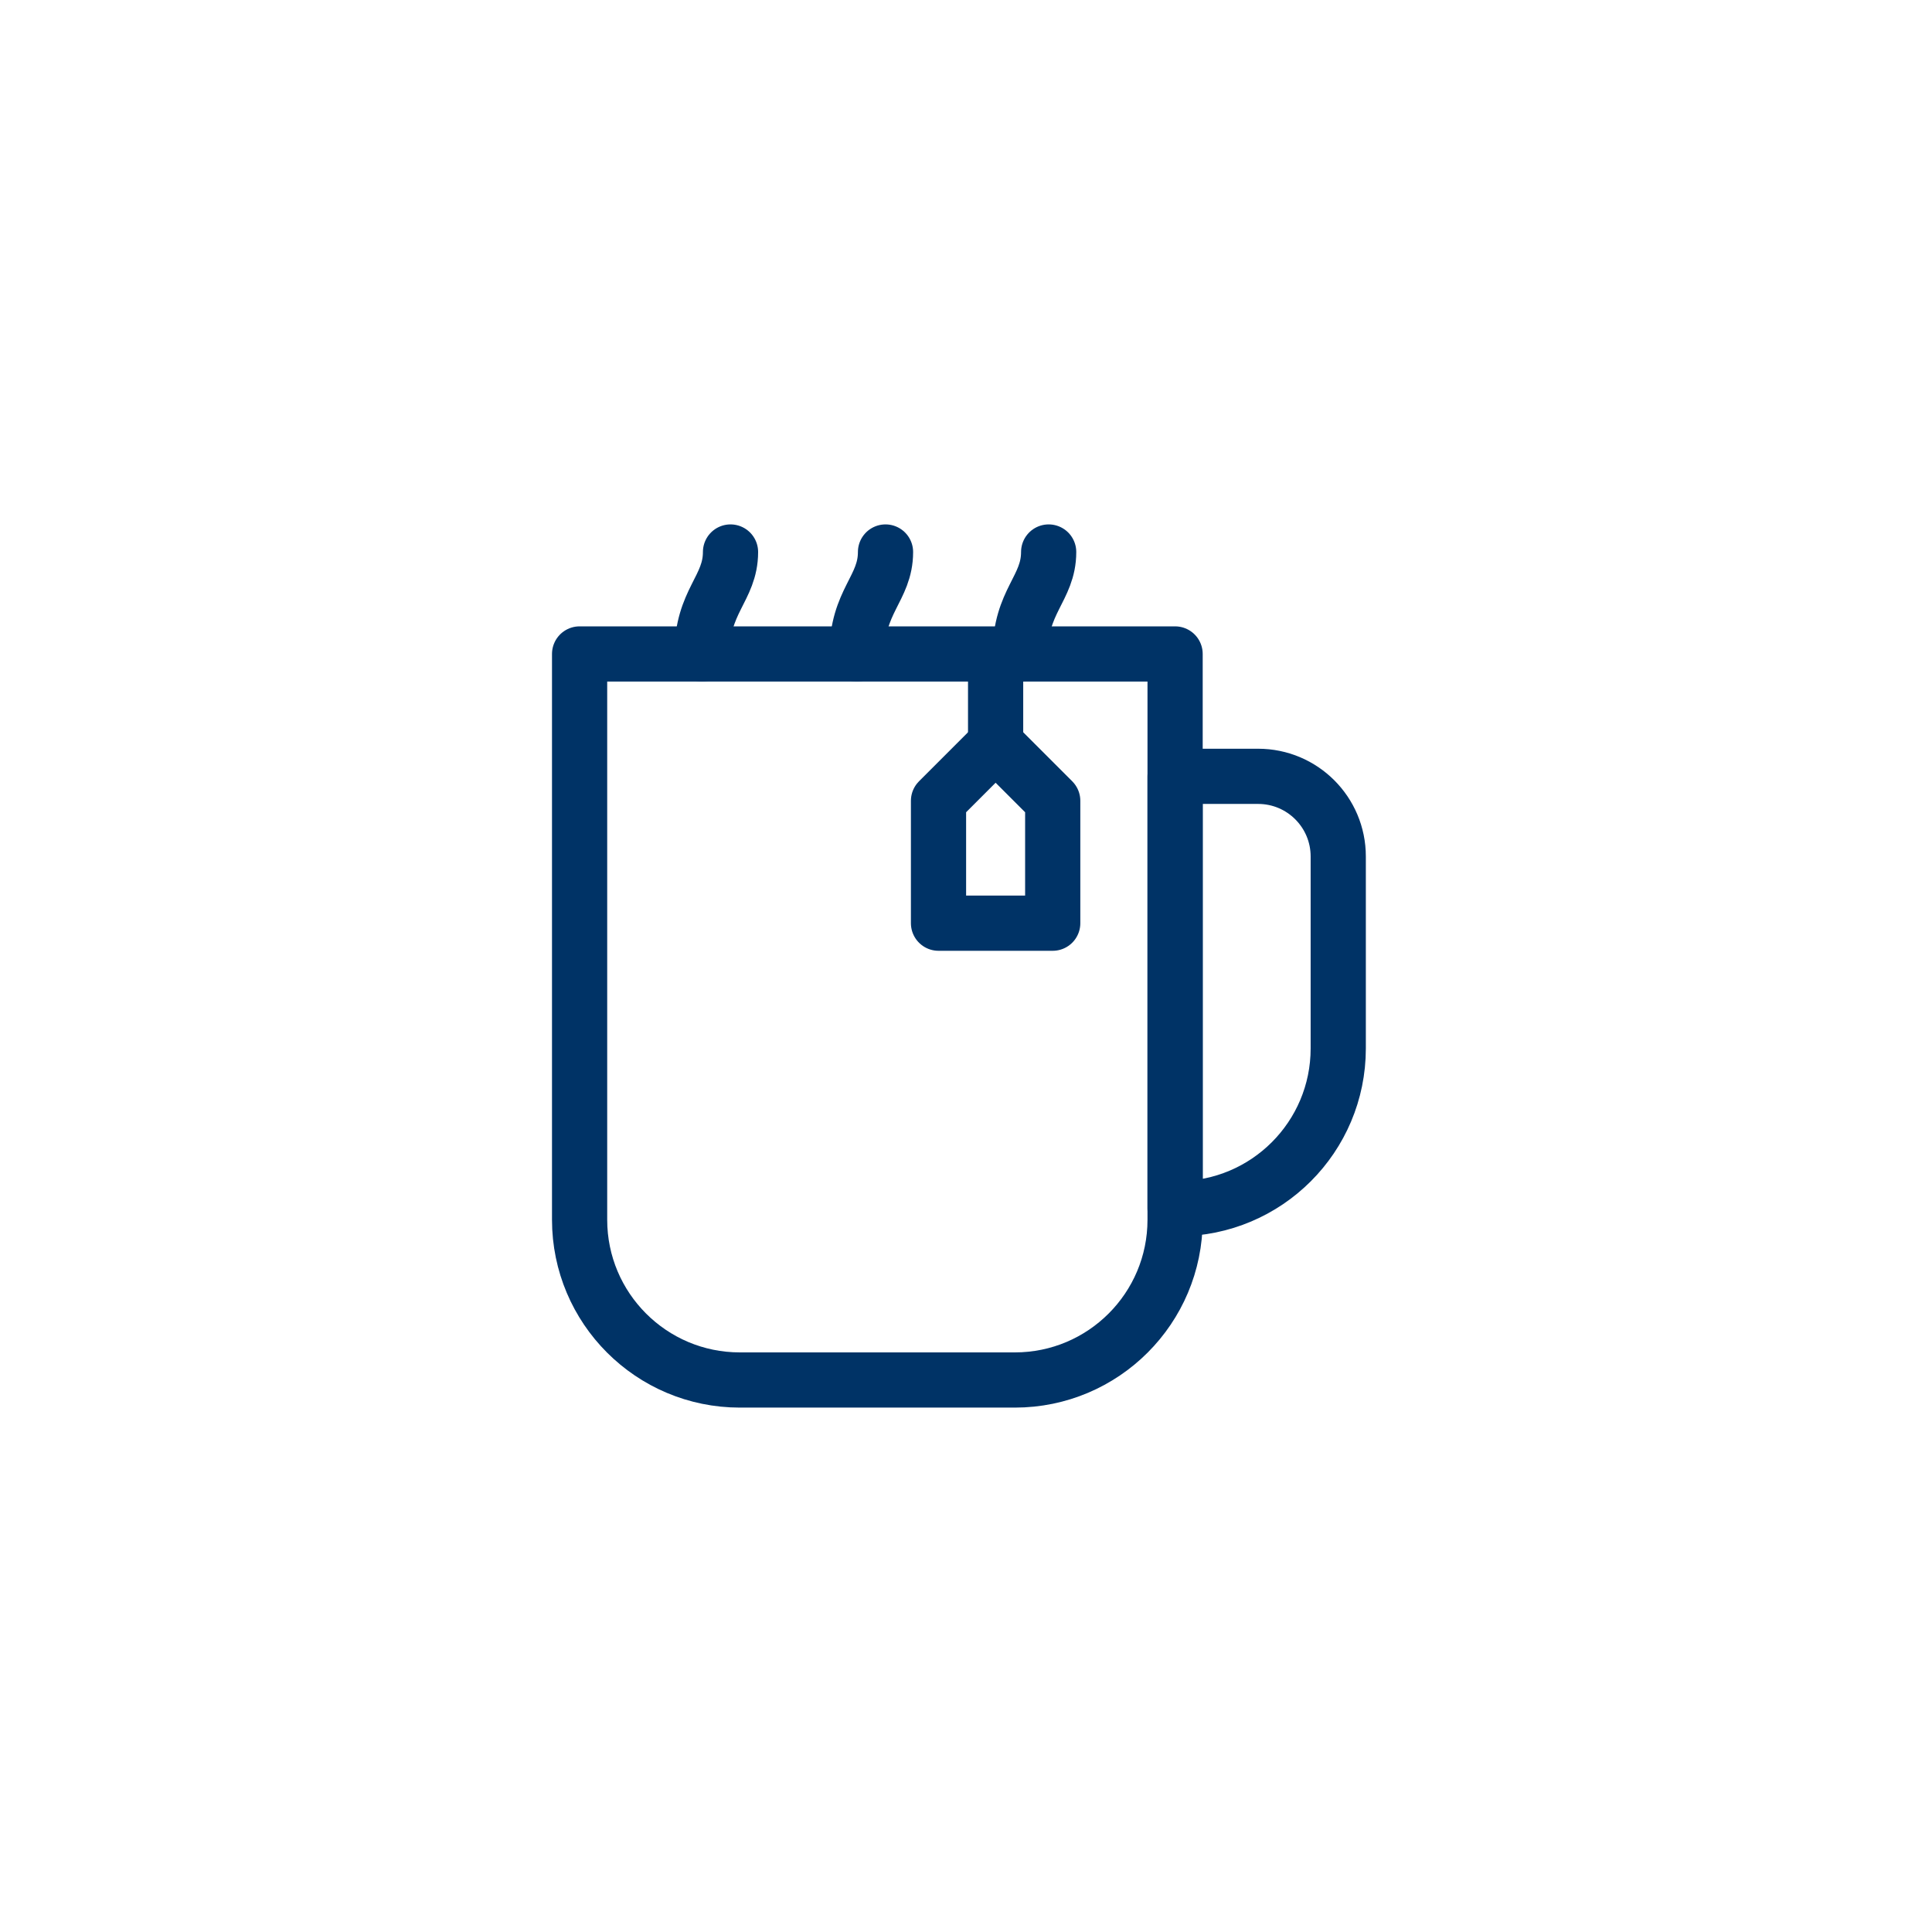 <svg width="70" height="70" viewBox="0 0 70 70" fill="none" xmlns="http://www.w3.org/2000/svg">
<path d="M21 23.694H42.576V44.193C42.576 47.4 39.977 50 36.77 50H26.806C23.6 50 21 47.4 21 44.193V23.694Z" stroke="#003366" stroke-width="2" stroke-linecap="round" stroke-linejoin="round"/>
<path d="M36.073 23.843V26.946" stroke="#003366" stroke-width="2" stroke-linecap="round" stroke-linejoin="round"/>
<path d="M34.004 29.015L36.073 26.946L38.142 29.015V33.449H34.004V29.015Z" stroke="#003366" stroke-width="2" stroke-linecap="round" stroke-linejoin="round"/>
<path d="M42.576 28.128H45.584C47.188 28.128 48.487 29.428 48.487 31.031V37.987C48.487 41.194 45.888 43.793 42.681 43.793H42.576V28.128Z" stroke="#003366" stroke-width="2" stroke-linecap="round" stroke-linejoin="round"/>
<path d="M36.961 23.695C36.961 21.773 37.995 21.33 37.995 20" stroke="#003366" stroke-width="2" stroke-linecap="round" stroke-linejoin="round"/>
<path d="M31.05 23.695C31.05 21.773 32.084 21.33 32.084 20" stroke="#003366" stroke-width="2" stroke-linecap="round" stroke-linejoin="round"/>
<path d="M25.434 23.695C25.434 21.773 26.468 21.33 26.468 20" stroke="#003366" stroke-width="2" stroke-linecap="round" stroke-linejoin="round"/>
</svg>
